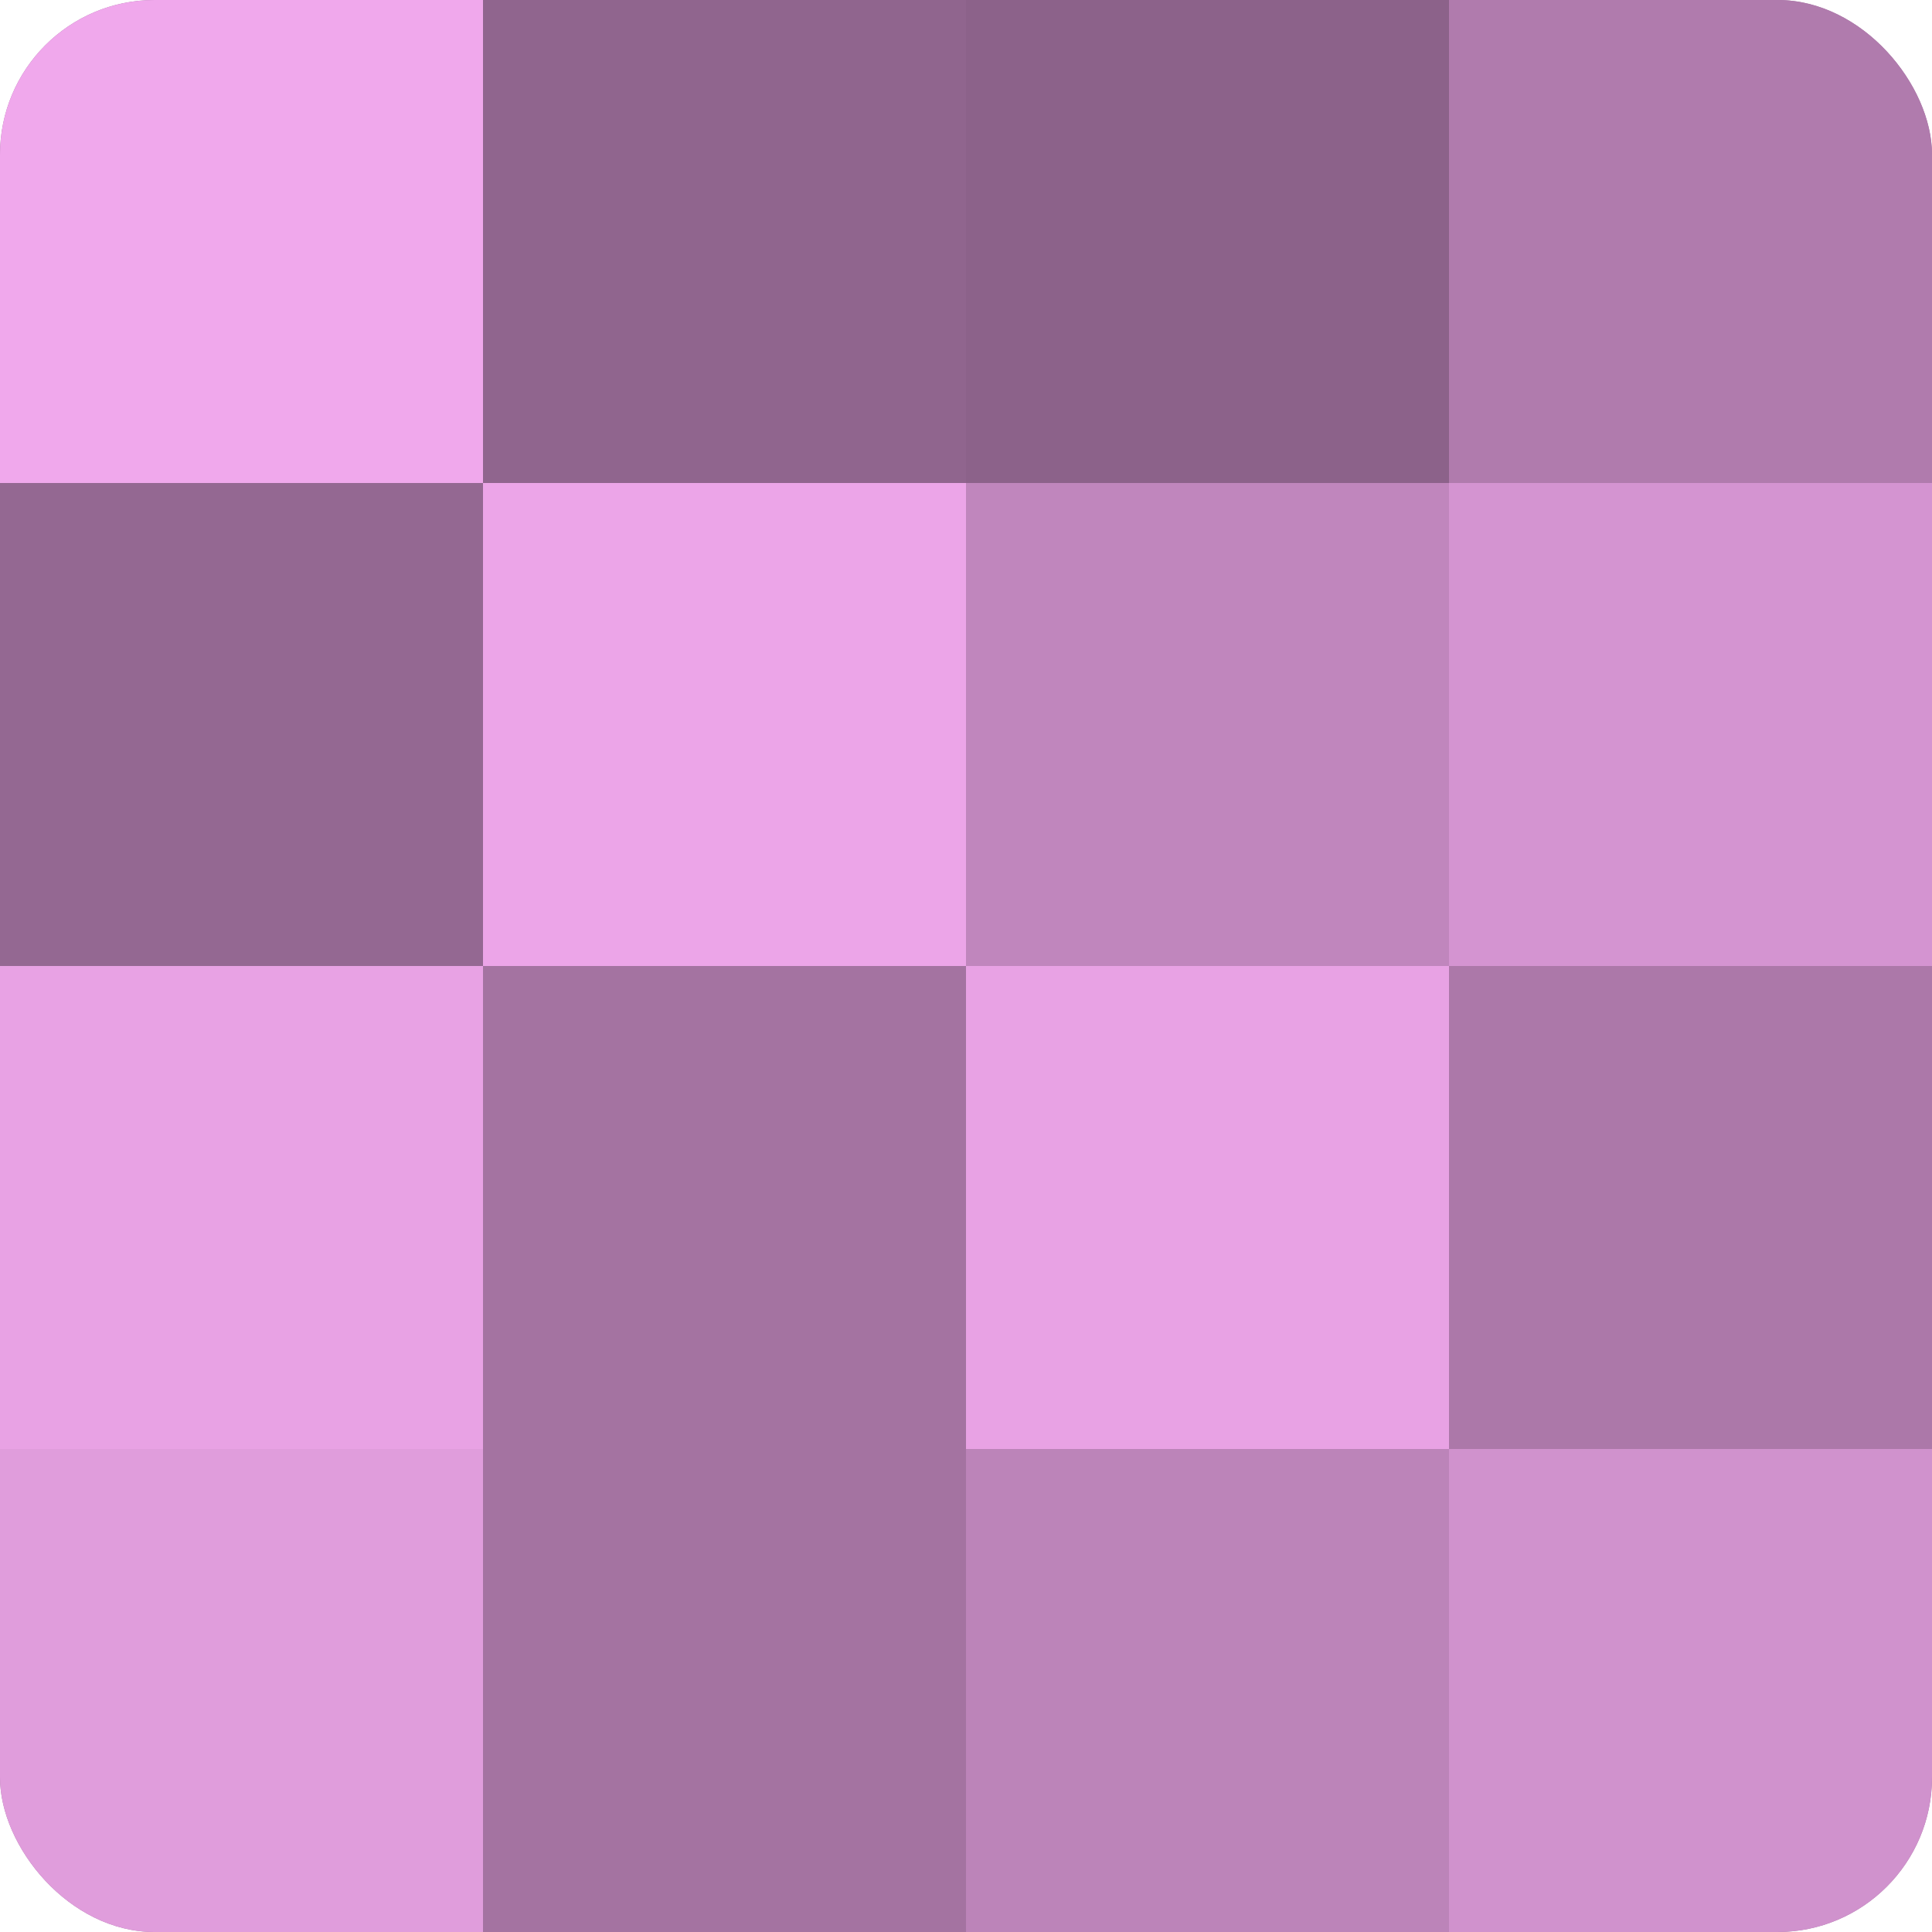 <?xml version="1.0" encoding="UTF-8"?>
<svg xmlns="http://www.w3.org/2000/svg" width="60" height="60" viewBox="0 0 100 100" preserveAspectRatio="xMidYMid meet"><defs><clipPath id="c" width="100" height="100"><rect width="100" height="100" rx="8" ry="8"/></clipPath></defs><g clip-path="url(#c)"><rect width="100" height="100" fill="#a0709d"/><rect width="25" height="25" fill="#f0a8ec"/><rect y="25" width="25" height="25" fill="#946892"/><rect y="50" width="25" height="25" fill="#e8a2e4"/><rect y="75" width="25" height="25" fill="#e09ddc"/><rect x="25" width="25" height="25" fill="#90658e"/><rect x="25" y="25" width="25" height="25" fill="#eca5e8"/><rect x="25" y="50" width="25" height="25" fill="#a473a1"/><rect x="25" y="75" width="25" height="25" fill="#a473a1"/><rect x="50" width="25" height="25" fill="#8c628a"/><rect x="50" y="25" width="25" height="25" fill="#c086bd"/><rect x="50" y="50" width="25" height="25" fill="#e8a2e4"/><rect x="50" y="75" width="25" height="25" fill="#bc84b9"/><rect x="75" width="25" height="25" fill="#b07bad"/><rect x="75" y="25" width="25" height="25" fill="#d494d1"/><rect x="75" y="50" width="25" height="25" fill="#ac78a9"/><rect x="75" y="75" width="25" height="25" fill="#d092cd"/></g></svg>
